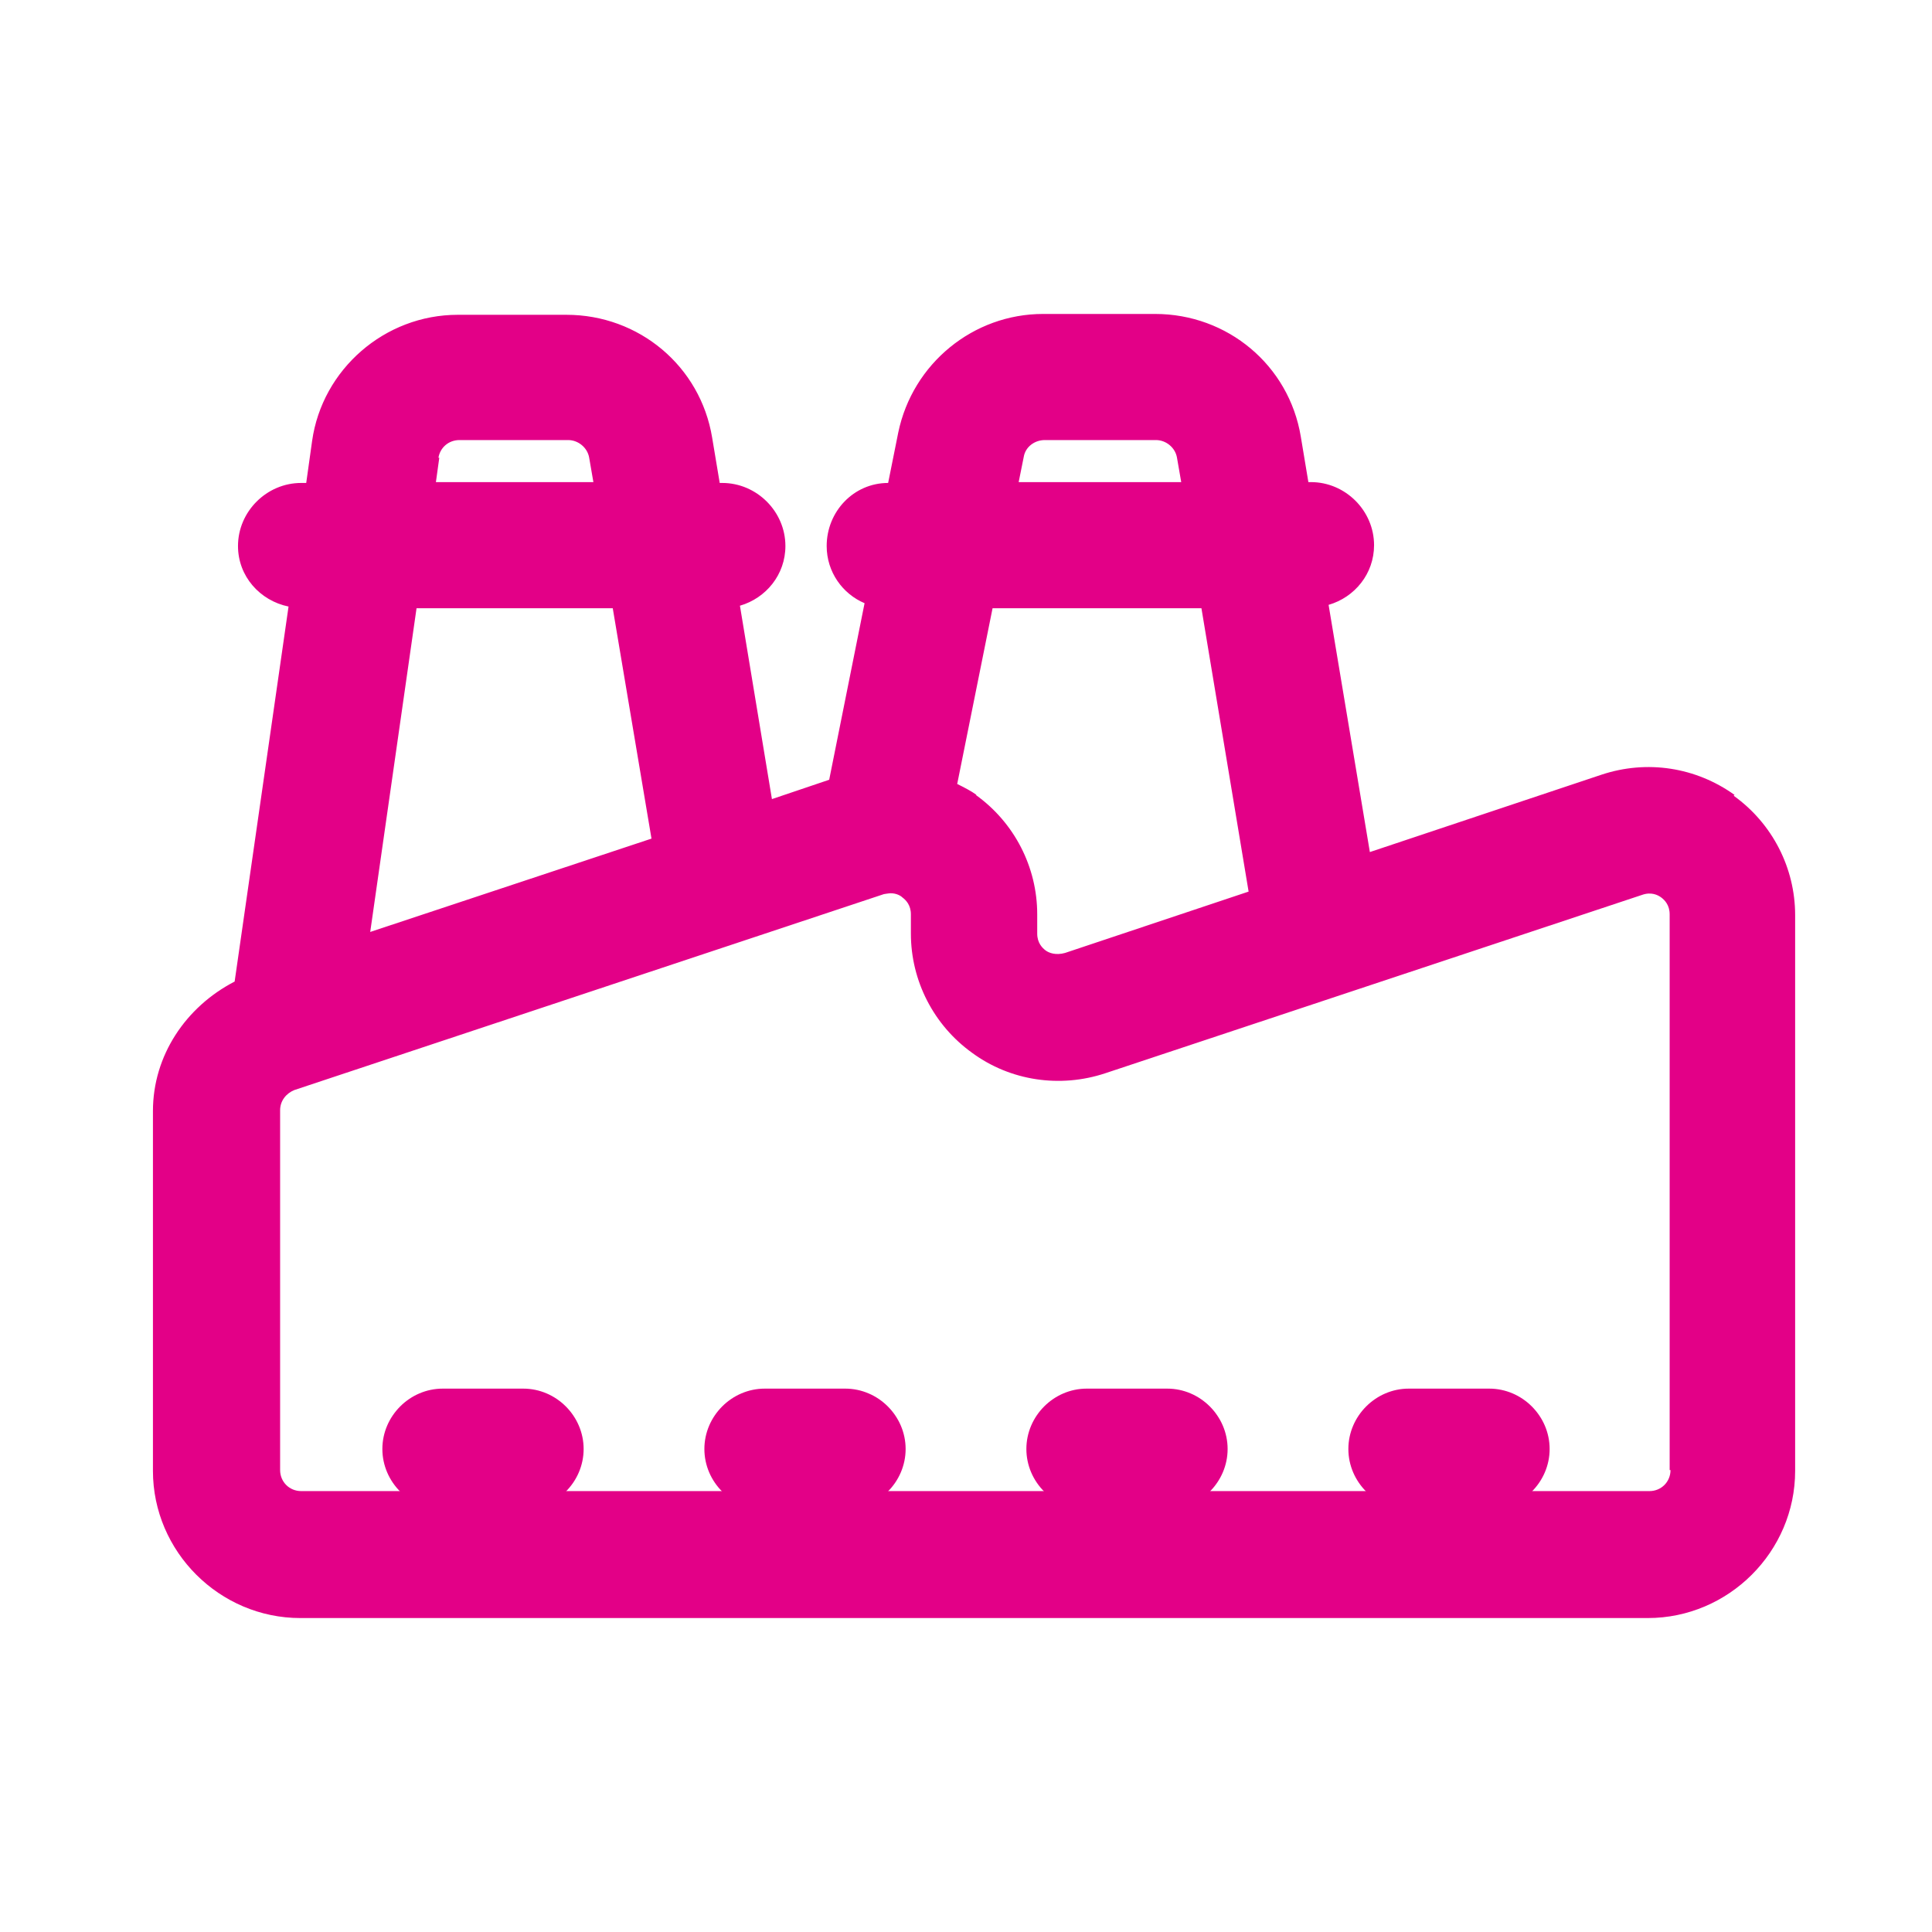 <svg width="80" height="80" viewBox="0 0 80 80" fill="none" xmlns="http://www.w3.org/2000/svg">
<path d="M71.823 32.915C70.218 31.766 68.196 31.453 66.313 32.079L56.723 35.282L55.014 25.046C56.095 24.733 56.897 23.758 56.897 22.575C56.897 21.147 55.712 19.963 54.282 19.963H54.177L53.864 18.083C53.375 15.124 50.83 13 47.831 13H43.193C40.298 13 37.788 15.054 37.195 17.909L36.776 19.998C35.347 19.998 34.231 21.182 34.231 22.609C34.231 23.689 34.893 24.594 35.8 24.977L34.335 32.288L31.964 33.089L30.639 25.081C31.72 24.768 32.522 23.793 32.522 22.609C32.522 21.182 31.336 19.998 29.907 19.998H29.802L29.488 18.118C29 15.159 26.454 13.035 23.455 13.035H18.957C15.923 13.035 13.342 15.298 12.924 18.257L12.68 19.998H12.471C11.041 19.998 9.855 21.182 9.855 22.609C9.855 23.863 10.762 24.872 11.948 25.116L9.716 40.644C7.693 41.689 6.333 43.708 6.333 46.006V60.907C6.333 64.249 9.088 67 12.436 67H68.231C71.578 67 74.333 64.249 74.333 60.907V37.894C74.333 35.944 73.392 34.099 71.788 32.95L71.823 32.915ZM40.438 32.915C40.194 32.741 39.915 32.602 39.636 32.462L41.1 25.186H49.749L51.702 36.919L44.099 39.46C43.716 39.565 43.437 39.46 43.297 39.356C43.158 39.251 42.949 39.043 42.949 38.66V37.859C42.949 35.909 42.007 34.064 40.403 32.915H40.438ZM43.228 18.222H47.866C48.284 18.222 48.668 18.536 48.737 18.954L48.912 19.963H42.181L42.391 18.919C42.46 18.501 42.844 18.222 43.263 18.222H43.228ZM26.977 34.725L15.33 38.59L17.248 25.186H25.373L26.977 34.725ZM18.155 18.954C18.224 18.536 18.573 18.222 19.027 18.222H23.525C23.944 18.222 24.327 18.536 24.397 18.954L24.571 19.963H18.05L18.19 18.954H18.155ZM69.172 60.872C69.172 61.36 68.789 61.743 68.3 61.743H12.471C11.982 61.743 11.599 61.36 11.599 60.872V45.971C11.599 45.588 11.843 45.275 12.192 45.135L36.602 37.023C36.602 37.023 36.811 36.988 36.881 36.988C37.125 36.988 37.299 37.093 37.369 37.163C37.509 37.267 37.718 37.476 37.718 37.859V38.66C37.718 40.609 38.659 42.455 40.264 43.603C41.833 44.752 43.89 45.066 45.773 44.439L67.987 37.058C68.37 36.919 68.649 37.058 68.789 37.163C68.928 37.267 69.137 37.476 69.137 37.859V60.872H69.172Z" fill="#E30087"/>
<path d="M21.667 57.5H18.333C16.967 57.5 15.833 58.633 15.833 60C15.833 61.367 16.967 62.5 18.333 62.5H21.667C23.033 62.5 24.167 61.367 24.167 60C24.167 58.633 23.033 57.5 21.667 57.5Z" fill="#E30087"/>
<path d="M35 57.5H31.667C30.3 57.5 29.167 58.633 29.167 60C29.167 61.367 30.3 62.5 31.667 62.5H35C36.367 62.5 37.5 61.367 37.5 60C37.5 58.633 36.367 57.5 35 57.5Z" fill="#E30087"/>
<path d="M48.333 57.5H45C43.633 57.5 42.5 58.633 42.5 60C42.5 61.367 43.633 62.5 45 62.5H48.333C49.7 62.5 50.833 61.367 50.833 60C50.833 58.633 49.7 57.5 48.333 57.5Z" fill="#E30087"/>
<path d="M61.667 57.5H58.333C56.967 57.5 55.833 58.633 55.833 60C55.833 61.367 56.967 62.5 58.333 62.5H61.667C63.033 62.5 64.167 61.367 64.167 60C64.167 58.633 63.033 57.5 61.667 57.5Z" fill="#E30087"/>
</svg>
